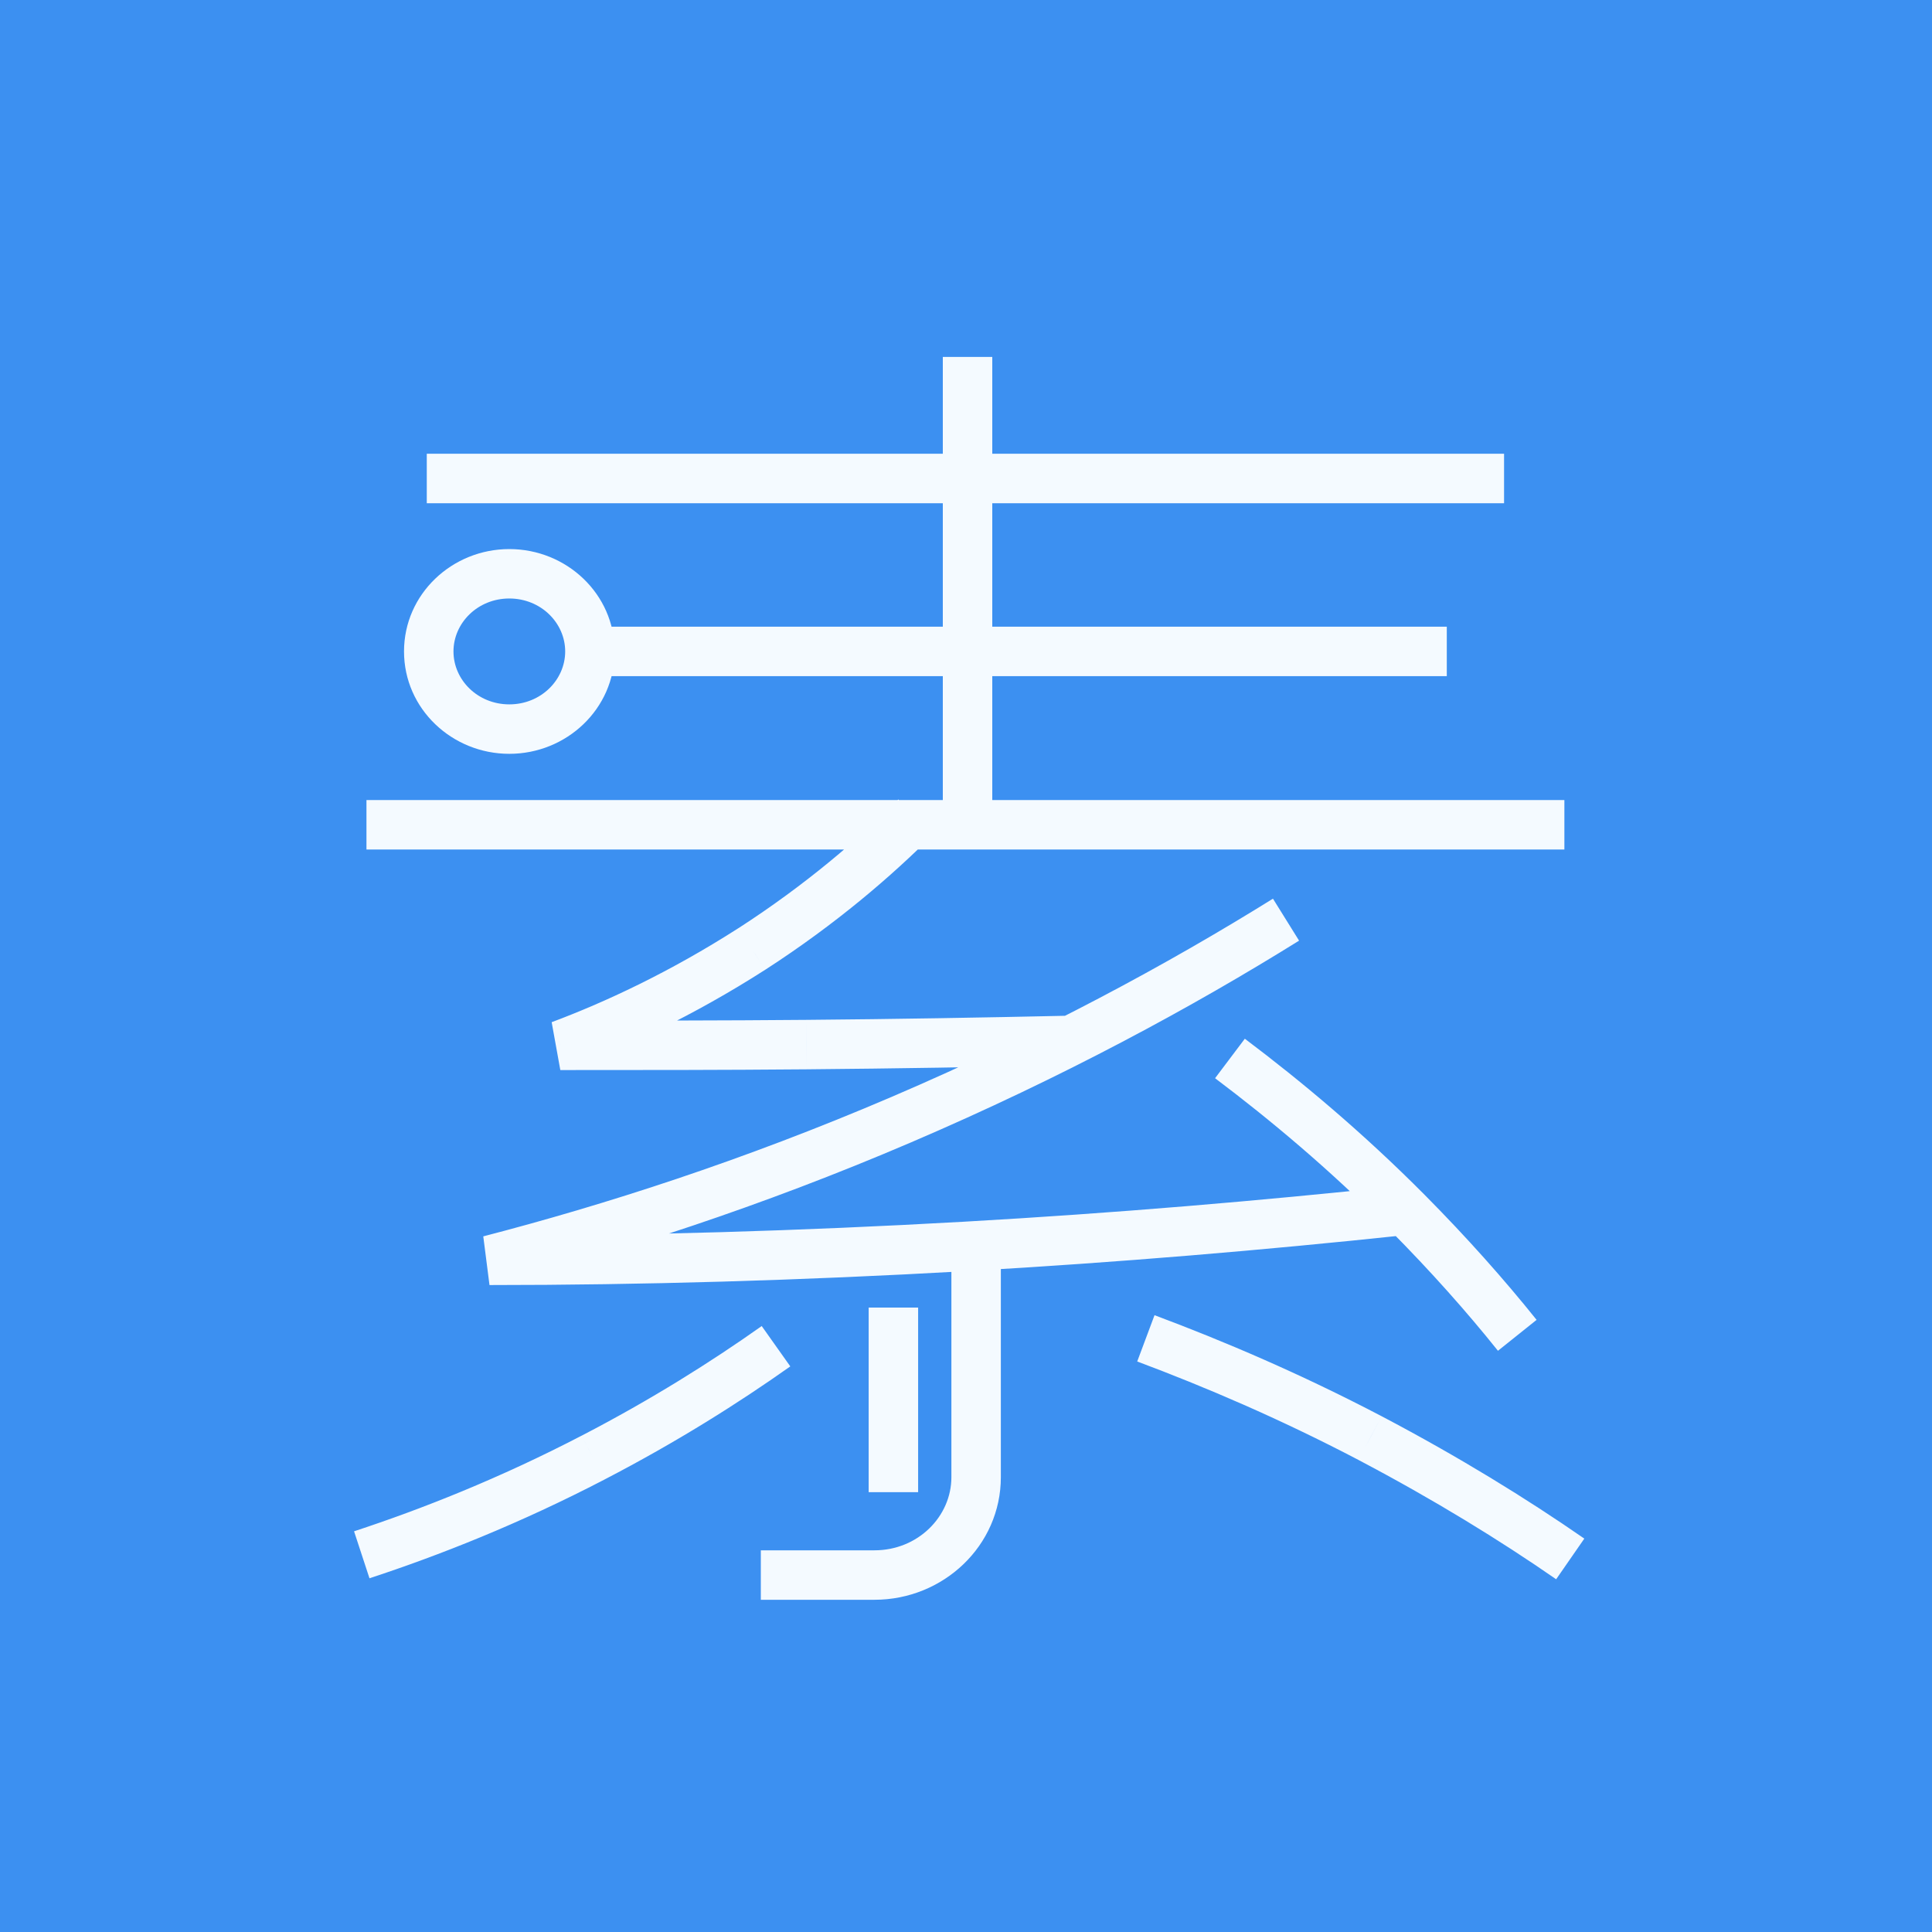 <svg width="50" height="50" viewBox="0 0 50 50" fill="none" xmlns="http://www.w3.org/2000/svg">
<rect width="50" height="50" fill="#3C90F1"/>
<path d="M19.459 24.558L19.804 25.097L19.806 25.096L19.459 24.558ZM14.501 27.053L14.277 26.454L14.501 27.693V27.053ZM20.869 27.034L20.864 26.394L20.863 26.394L20.869 27.034ZM12.668 32.617L12.507 31.997L12.668 33.257V32.617ZM24.98 32.257L25.016 32.896L25.016 32.896L24.98 32.257ZM36.416 31.374L36.87 30.923L36.87 30.923L36.416 31.374ZM15.348 37.723L15.053 37.155L15.052 37.155L15.348 37.723ZM35.459 37.218L35.757 36.652L35.755 36.651L35.459 37.218ZM14.627 16.859C14.627 17.594 14.002 18.229 13.181 18.229V19.509C14.664 19.509 15.907 18.345 15.907 16.859H14.627ZM13.181 18.229C12.36 18.229 11.736 17.594 11.736 16.859H10.456C10.456 18.345 11.699 19.509 13.181 19.509V18.229ZM11.736 16.859C11.736 16.125 12.36 15.489 13.181 15.489V14.21C11.699 14.21 10.456 15.374 10.456 16.859H11.736ZM13.181 15.489C14.002 15.489 14.627 16.125 14.627 16.859H15.907C15.907 15.374 14.664 14.21 13.181 14.21V15.489ZM37.443 16.219H15.378V17.499H37.443V16.219ZM11.045 13.024H38.925V11.743H11.045V13.024ZM9.484 21.985H40.486V20.705H9.484V21.985ZM24.4 9.238V21.345H25.68V9.238H24.4ZM23.247 20.689C22.237 21.7 20.871 22.884 19.111 24.021L19.806 25.096C21.653 23.903 23.088 22.659 24.153 21.593L23.247 20.689ZM19.113 24.019C17.322 25.167 15.64 25.944 14.277 26.454L14.726 27.653C16.163 27.115 17.928 26.299 19.804 25.097L19.113 24.019ZM14.501 27.693C16.597 27.693 18.725 27.693 20.875 27.674L20.863 26.394C18.721 26.413 16.598 26.413 14.501 26.413V27.693ZM20.875 27.674C23.165 27.654 25.425 27.616 27.664 27.567L27.636 26.287C25.401 26.336 23.147 26.375 20.864 26.394L20.875 27.674ZM32.944 23.258C30.239 24.941 26.942 26.731 23.076 28.387L23.579 29.564C27.511 27.88 30.865 26.059 33.62 24.344L32.944 23.258ZM23.076 28.387C19.21 30.043 15.624 31.188 12.507 31.997L12.828 33.236C15.999 32.413 19.647 31.248 23.579 29.564L23.076 28.387ZM12.668 33.257C16.59 33.257 20.712 33.14 25.016 32.896L24.944 31.618C20.663 31.86 16.564 31.977 12.668 31.977V33.257ZM25.016 32.896C28.957 32.672 32.726 32.351 36.312 31.971L36.177 30.698C32.609 31.076 28.861 31.396 24.944 31.618L25.016 32.896ZM31.446 27.904C32.858 28.968 34.405 30.258 35.962 31.825L36.87 30.923C35.262 29.305 33.666 27.974 32.216 26.882L31.446 27.904ZM35.961 31.825C37.034 32.906 37.966 33.957 38.767 34.958L39.767 34.158C38.936 33.121 37.974 32.036 36.87 30.923L35.961 31.825ZM24.622 31.849V38.228H25.902V31.849H24.622ZM24.622 38.228C24.622 39.251 23.752 40.122 22.632 40.122V41.402C24.414 41.402 25.902 40.002 25.902 38.228H24.622ZM22.632 40.122H19.69V41.402H22.632V40.122ZM19.713 34.318C18.405 35.244 16.858 36.219 15.053 37.155L15.642 38.291C17.505 37.325 19.101 36.319 20.453 35.362L19.713 34.318ZM15.052 37.155C12.921 38.263 10.909 39.056 9.163 39.63L9.562 40.846C11.363 40.254 13.441 39.436 15.643 38.291L15.052 37.155ZM29.431 35.235C31.174 35.888 33.114 36.713 35.161 37.785L35.755 36.651C33.652 35.55 31.662 34.704 29.879 34.037L29.431 35.235ZM35.16 37.785C37.112 38.812 38.823 39.866 40.273 40.871L41.002 39.819C39.51 38.785 37.755 37.703 35.757 36.652L35.16 37.785ZM22.481 33.84V38.617H23.761V33.84H22.481Z" fill="#F4FAFF"/>
</svg>
